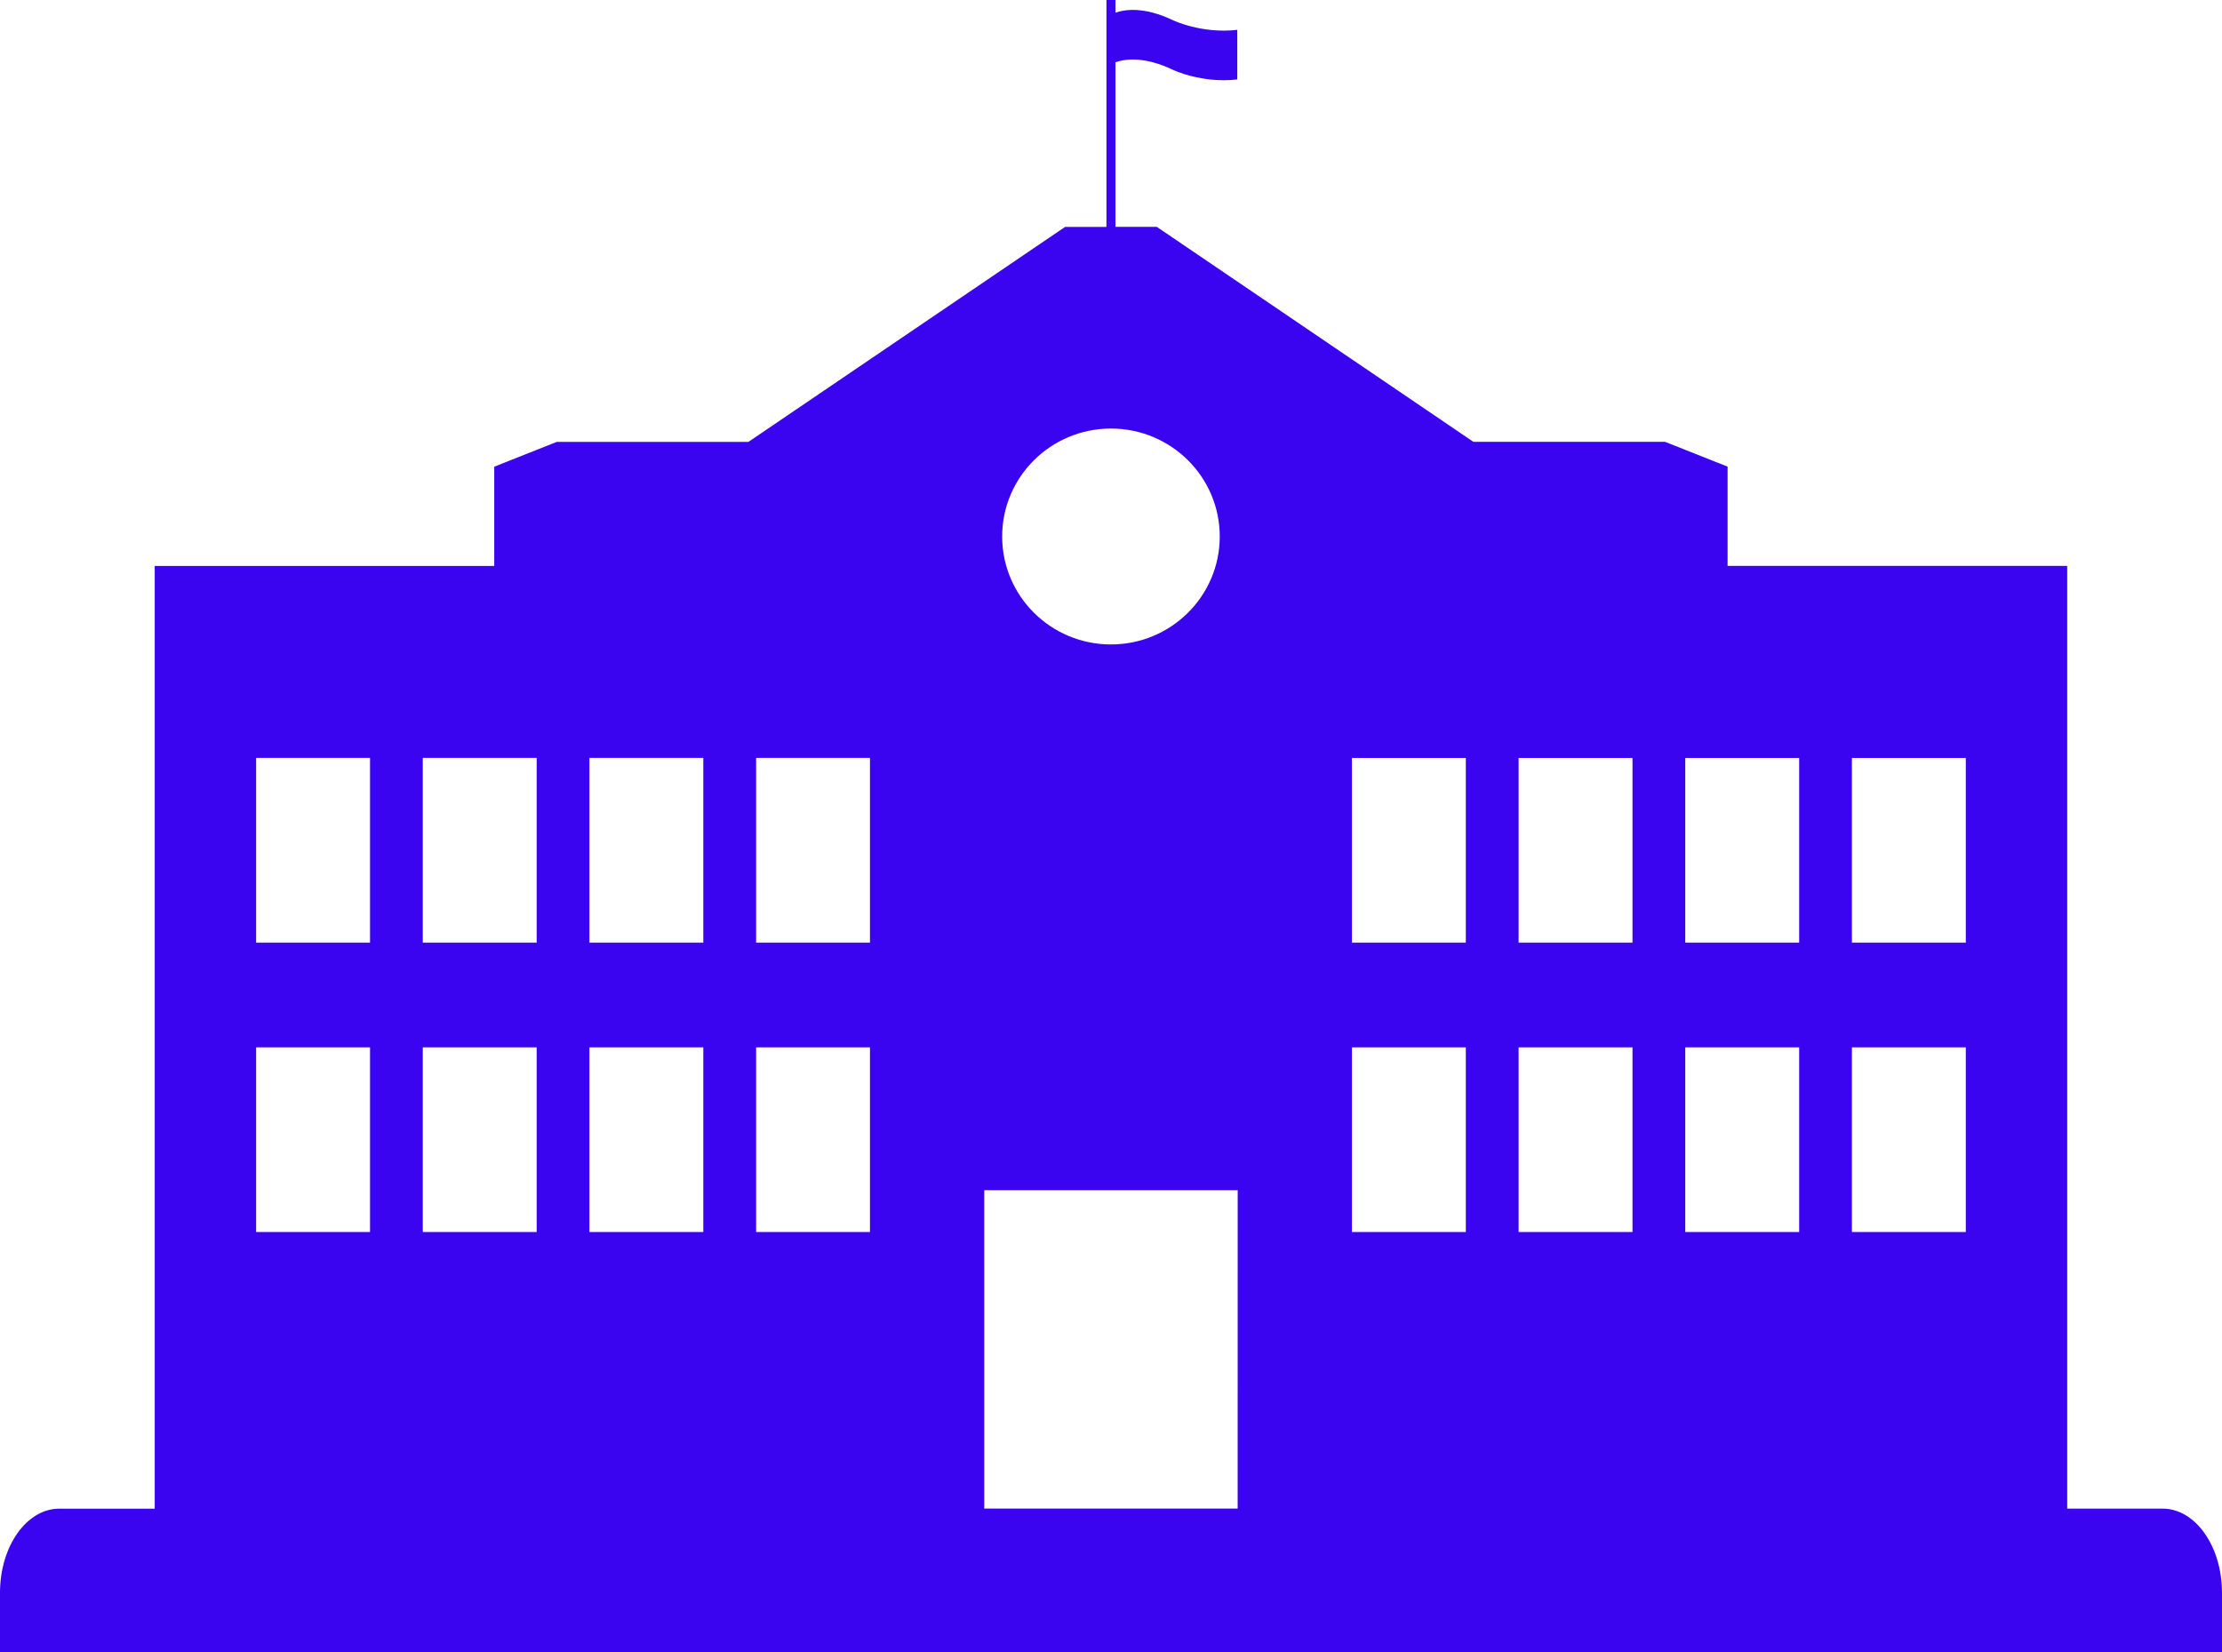 <?xml version="1.0" encoding="UTF-8"?> <svg xmlns="http://www.w3.org/2000/svg" width="156" height="116" viewBox="0 0 156 116" fill="none"> <path d="M151.831 105.934H145.132V39.736H121.289V32.768L116.903 31.026H103.444L81.214 15.928H78.313V4.371C78.896 4.164 80.268 3.906 82.347 4.902C82.347 4.902 84.362 5.87 86.865 5.58V2.097C84.361 2.388 82.347 1.419 82.347 1.419C80.269 0.424 78.897 0.681 78.313 0.89V0H77.68V15.931H74.779L52.545 31.029H39.089L34.699 32.771V39.741L10.863 39.739V105.937H4.166C1.865 105.937 0 108.58 0 111.84V116H156V111.84C155.997 108.58 154.131 105.934 151.831 105.934ZM130.017 53.221H138.014V66.189H130.017V53.221ZM130.017 73.543H138.014V86.511H130.017V73.543ZM118.317 53.221H126.314V66.189H118.317V53.221ZM118.317 73.543H126.314V86.511H118.317V73.543ZM106.616 53.221H114.613V66.189H106.616V53.221ZM106.616 73.543H114.613V86.511H106.616V73.543ZM94.915 53.221H102.912V66.189H94.915V53.221ZM94.915 73.543H102.912V86.511H94.915V73.543ZM77.997 30.092C82.211 30.092 85.635 33.484 85.635 37.673C85.635 41.859 82.213 45.252 77.997 45.252C73.778 45.252 70.359 41.859 70.359 37.673C70.359 33.485 73.779 30.092 77.997 30.092ZM53.084 53.22H61.078V66.188H53.084V53.22ZM53.084 73.543H61.078V86.511H53.084V73.543ZM41.383 53.22H49.377V66.188H41.383V53.22ZM41.383 73.543H49.377V86.511H41.383V73.543ZM29.682 53.22H37.678V66.188H29.682V53.22ZM29.682 73.543H37.678V86.511H29.682V73.543ZM17.982 53.22H25.978V66.188H17.982V53.22ZM17.982 73.543H25.978V86.511H17.982V73.543ZM69.101 83.574H86.894L86.892 105.932H69.1L69.101 83.574Z" fill="#3A04F0"></path> </svg> 